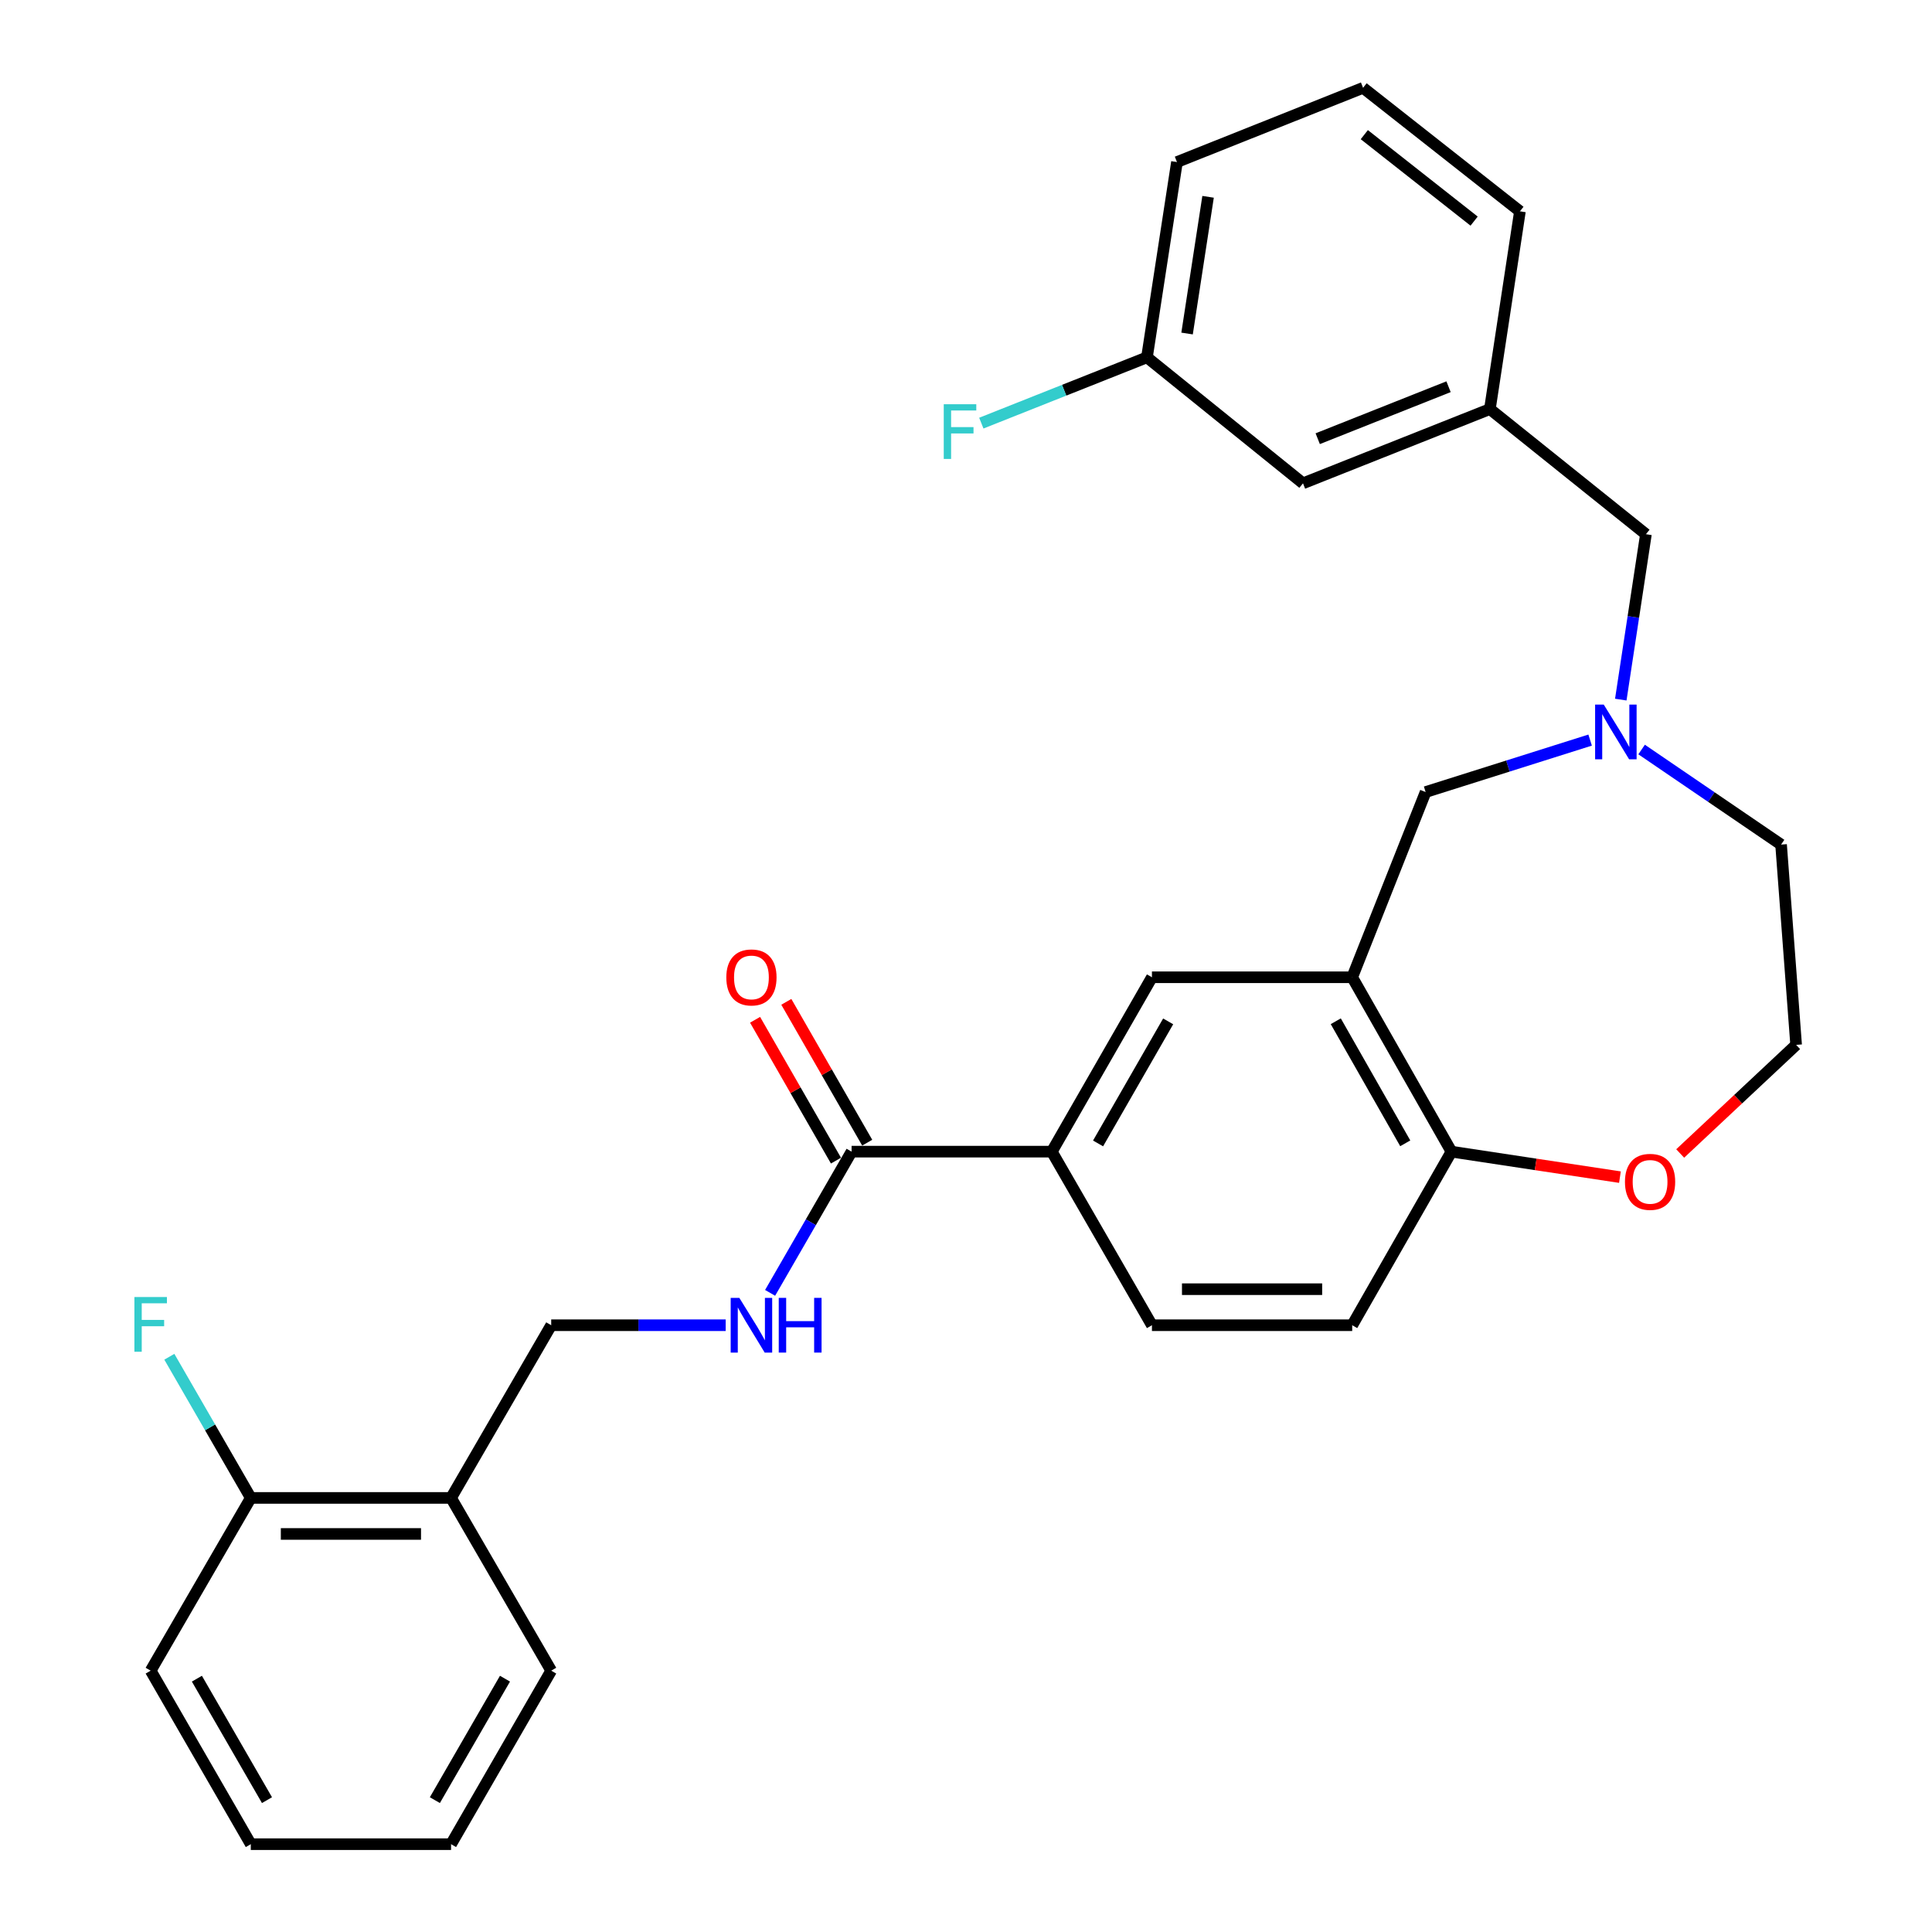 <?xml version='1.0' encoding='iso-8859-1'?>
<svg version='1.1' baseProfile='full'
              xmlns='http://www.w3.org/2000/svg'
                      xmlns:rdkit='http://www.rdkit.org/xml'
                      xmlns:xlink='http://www.w3.org/1999/xlink'
                  xml:space='preserve'
width='1000px' height='1000px' viewBox='0 0 1000 1000'>
<!-- END OF HEADER -->
<rect style='opacity:1.0;fill:#FFFFFF;stroke:none' width='1000' height='1000' x='0' y='0'> </rect>
<path class='bond-3' d='M 699.897,505.833 L 596.241,505.833' style='fill:none;fill-rule:evenodd;stroke:#000000;stroke-width:6px;stroke-linecap:butt;stroke-linejoin:miter;stroke-opacity:1' />
<path class='bond-5' d='M 699.897,505.833 L 737.902,409.959' style='fill:none;fill-rule:evenodd;stroke:#000000;stroke-width:6px;stroke-linecap:butt;stroke-linejoin:miter;stroke-opacity:1' />
<path class='bond-6' d='M 699.897,505.833 L 751.269,596.092' style='fill:none;fill-rule:evenodd;stroke:#000000;stroke-width:6px;stroke-linecap:butt;stroke-linejoin:miter;stroke-opacity:1' />
<path class='bond-6' d='M 691.393,528.598 L 727.354,591.779' style='fill:none;fill-rule:evenodd;stroke:#000000;stroke-width:6px;stroke-linecap:butt;stroke-linejoin:miter;stroke-opacity:1' />
<path class='bond-0' d='M 440.778,596.092 L 544.413,596.092' style='fill:none;fill-rule:evenodd;stroke:#000000;stroke-width:6px;stroke-linecap:butt;stroke-linejoin:miter;stroke-opacity:1' />
<path class='bond-4' d='M 440.778,596.092 L 419.692,632.637' style='fill:none;fill-rule:evenodd;stroke:#000000;stroke-width:6px;stroke-linecap:butt;stroke-linejoin:miter;stroke-opacity:1' />
<path class='bond-4' d='M 419.692,632.637 L 398.606,669.183' style='fill:none;fill-rule:evenodd;stroke:#0000FF;stroke-width:6px;stroke-linecap:butt;stroke-linejoin:miter;stroke-opacity:1' />
<path class='bond-10' d='M 448.864,591.448 L 427.931,554.999' style='fill:none;fill-rule:evenodd;stroke:#000000;stroke-width:6px;stroke-linecap:butt;stroke-linejoin:miter;stroke-opacity:1' />
<path class='bond-10' d='M 427.931,554.999 L 406.998,518.551' style='fill:none;fill-rule:evenodd;stroke:#FF0000;stroke-width:6px;stroke-linecap:butt;stroke-linejoin:miter;stroke-opacity:1' />
<path class='bond-10' d='M 432.692,600.736 L 411.758,564.288' style='fill:none;fill-rule:evenodd;stroke:#000000;stroke-width:6px;stroke-linecap:butt;stroke-linejoin:miter;stroke-opacity:1' />
<path class='bond-10' d='M 411.758,564.288 L 390.825,527.84' style='fill:none;fill-rule:evenodd;stroke:#FF0000;stroke-width:6px;stroke-linecap:butt;stroke-linejoin:miter;stroke-opacity:1' />
<path class='bond-1' d='M 823.045,383.071 L 780.474,396.515' style='fill:none;fill-rule:evenodd;stroke:#0000FF;stroke-width:6px;stroke-linecap:butt;stroke-linejoin:miter;stroke-opacity:1' />
<path class='bond-1' d='M 780.474,396.515 L 737.902,409.959' style='fill:none;fill-rule:evenodd;stroke:#000000;stroke-width:6px;stroke-linecap:butt;stroke-linejoin:miter;stroke-opacity:1' />
<path class='bond-12' d='M 838.914,362.116 L 845.422,319.315' style='fill:none;fill-rule:evenodd;stroke:#0000FF;stroke-width:6px;stroke-linecap:butt;stroke-linejoin:miter;stroke-opacity:1' />
<path class='bond-12' d='M 845.422,319.315 L 851.93,276.514' style='fill:none;fill-rule:evenodd;stroke:#000000;stroke-width:6px;stroke-linecap:butt;stroke-linejoin:miter;stroke-opacity:1' />
<path class='bond-21' d='M 849.694,387.95 L 885.787,412.554' style='fill:none;fill-rule:evenodd;stroke:#0000FF;stroke-width:6px;stroke-linecap:butt;stroke-linejoin:miter;stroke-opacity:1' />
<path class='bond-21' d='M 885.787,412.554 L 921.88,437.158' style='fill:none;fill-rule:evenodd;stroke:#000000;stroke-width:6px;stroke-linecap:butt;stroke-linejoin:miter;stroke-opacity:1' />
<path class='bond-2' d='M 544.413,596.092 L 596.241,505.833' style='fill:none;fill-rule:evenodd;stroke:#000000;stroke-width:6px;stroke-linecap:butt;stroke-linejoin:miter;stroke-opacity:1' />
<path class='bond-2' d='M 568.361,591.84 L 604.64,528.659' style='fill:none;fill-rule:evenodd;stroke:#000000;stroke-width:6px;stroke-linecap:butt;stroke-linejoin:miter;stroke-opacity:1' />
<path class='bond-29' d='M 544.413,596.092 L 596.241,685.936' style='fill:none;fill-rule:evenodd;stroke:#000000;stroke-width:6px;stroke-linecap:butt;stroke-linejoin:miter;stroke-opacity:1' />
<path class='bond-9' d='M 375.609,685.936 L 330.457,685.936' style='fill:none;fill-rule:evenodd;stroke:#0000FF;stroke-width:6px;stroke-linecap:butt;stroke-linejoin:miter;stroke-opacity:1' />
<path class='bond-9' d='M 330.457,685.936 L 285.305,685.936' style='fill:none;fill-rule:evenodd;stroke:#000000;stroke-width:6px;stroke-linecap:butt;stroke-linejoin:miter;stroke-opacity:1' />
<path class='bond-8' d='M 751.269,596.092 L 794.872,602.688' style='fill:none;fill-rule:evenodd;stroke:#000000;stroke-width:6px;stroke-linecap:butt;stroke-linejoin:miter;stroke-opacity:1' />
<path class='bond-8' d='M 794.872,602.688 L 838.475,609.285' style='fill:none;fill-rule:evenodd;stroke:#FF0000;stroke-width:6px;stroke-linecap:butt;stroke-linejoin:miter;stroke-opacity:1' />
<path class='bond-14' d='M 751.269,596.092 L 699.897,685.936' style='fill:none;fill-rule:evenodd;stroke:#000000;stroke-width:6px;stroke-linecap:butt;stroke-linejoin:miter;stroke-opacity:1' />
<path class='bond-7' d='M 233.467,775.324 L 285.305,685.936' style='fill:none;fill-rule:evenodd;stroke:#000000;stroke-width:6px;stroke-linecap:butt;stroke-linejoin:miter;stroke-opacity:1' />
<path class='bond-11' d='M 233.467,775.324 L 129.811,775.324' style='fill:none;fill-rule:evenodd;stroke:#000000;stroke-width:6px;stroke-linecap:butt;stroke-linejoin:miter;stroke-opacity:1' />
<path class='bond-11' d='M 217.918,793.974 L 145.359,793.974' style='fill:none;fill-rule:evenodd;stroke:#000000;stroke-width:6px;stroke-linecap:butt;stroke-linejoin:miter;stroke-opacity:1' />
<path class='bond-23' d='M 233.467,775.324 L 285.305,864.733' style='fill:none;fill-rule:evenodd;stroke:#000000;stroke-width:6px;stroke-linecap:butt;stroke-linejoin:miter;stroke-opacity:1' />
<path class='bond-19' d='M 869.664,597.04 L 899.668,568.932' style='fill:none;fill-rule:evenodd;stroke:#FF0000;stroke-width:6px;stroke-linecap:butt;stroke-linejoin:miter;stroke-opacity:1' />
<path class='bond-19' d='M 899.668,568.932 L 929.672,540.824' style='fill:none;fill-rule:evenodd;stroke:#000000;stroke-width:6px;stroke-linecap:butt;stroke-linejoin:miter;stroke-opacity:1' />
<path class='bond-17' d='M 129.811,775.324 L 108.73,738.789' style='fill:none;fill-rule:evenodd;stroke:#000000;stroke-width:6px;stroke-linecap:butt;stroke-linejoin:miter;stroke-opacity:1' />
<path class='bond-17' d='M 108.73,738.789 L 87.649,702.253' style='fill:none;fill-rule:evenodd;stroke:#33CCCC;stroke-width:6px;stroke-linecap:butt;stroke-linejoin:miter;stroke-opacity:1' />
<path class='bond-25' d='M 129.811,775.324 L 77.983,864.733' style='fill:none;fill-rule:evenodd;stroke:#000000;stroke-width:6px;stroke-linecap:butt;stroke-linejoin:miter;stroke-opacity:1' />
<path class='bond-15' d='M 851.93,276.514 L 771.162,211.735' style='fill:none;fill-rule:evenodd;stroke:#000000;stroke-width:6px;stroke-linecap:butt;stroke-linejoin:miter;stroke-opacity:1' />
<path class='bond-13' d='M 596.241,685.936 L 699.897,685.936' style='fill:none;fill-rule:evenodd;stroke:#000000;stroke-width:6px;stroke-linecap:butt;stroke-linejoin:miter;stroke-opacity:1' />
<path class='bond-13' d='M 611.789,667.285 L 684.348,667.285' style='fill:none;fill-rule:evenodd;stroke:#000000;stroke-width:6px;stroke-linecap:butt;stroke-linejoin:miter;stroke-opacity:1' />
<path class='bond-16' d='M 771.162,211.735 L 674.428,250.165' style='fill:none;fill-rule:evenodd;stroke:#000000;stroke-width:6px;stroke-linecap:butt;stroke-linejoin:miter;stroke-opacity:1' />
<path class='bond-16' d='M 749.766,200.166 L 682.052,227.068' style='fill:none;fill-rule:evenodd;stroke:#000000;stroke-width:6px;stroke-linecap:butt;stroke-linejoin:miter;stroke-opacity:1' />
<path class='bond-24' d='M 771.162,211.735 L 786.715,109.385' style='fill:none;fill-rule:evenodd;stroke:#000000;stroke-width:6px;stroke-linecap:butt;stroke-linejoin:miter;stroke-opacity:1' />
<path class='bond-18' d='M 674.428,250.165 L 593.661,184.961' style='fill:none;fill-rule:evenodd;stroke:#000000;stroke-width:6px;stroke-linecap:butt;stroke-linejoin:miter;stroke-opacity:1' />
<path class='bond-20' d='M 593.661,184.961 L 550.795,201.987' style='fill:none;fill-rule:evenodd;stroke:#000000;stroke-width:6px;stroke-linecap:butt;stroke-linejoin:miter;stroke-opacity:1' />
<path class='bond-20' d='M 550.795,201.987 L 507.929,219.013' style='fill:none;fill-rule:evenodd;stroke:#33CCCC;stroke-width:6px;stroke-linecap:butt;stroke-linejoin:miter;stroke-opacity:1' />
<path class='bond-31' d='M 593.661,184.961 L 609.193,83.875' style='fill:none;fill-rule:evenodd;stroke:#000000;stroke-width:6px;stroke-linecap:butt;stroke-linejoin:miter;stroke-opacity:1' />
<path class='bond-31' d='M 614.425,172.63 L 625.297,101.87' style='fill:none;fill-rule:evenodd;stroke:#000000;stroke-width:6px;stroke-linecap:butt;stroke-linejoin:miter;stroke-opacity:1' />
<path class='bond-30' d='M 929.672,540.824 L 921.88,437.158' style='fill:none;fill-rule:evenodd;stroke:#000000;stroke-width:6px;stroke-linecap:butt;stroke-linejoin:miter;stroke-opacity:1' />
<path class='bond-22' d='M 705.523,45.455 L 786.715,109.385' style='fill:none;fill-rule:evenodd;stroke:#000000;stroke-width:6px;stroke-linecap:butt;stroke-linejoin:miter;stroke-opacity:1' />
<path class='bond-22' d='M 706.164,69.697 L 762.998,114.448' style='fill:none;fill-rule:evenodd;stroke:#000000;stroke-width:6px;stroke-linecap:butt;stroke-linejoin:miter;stroke-opacity:1' />
<path class='bond-26' d='M 705.523,45.455 L 609.193,83.875' style='fill:none;fill-rule:evenodd;stroke:#000000;stroke-width:6px;stroke-linecap:butt;stroke-linejoin:miter;stroke-opacity:1' />
<path class='bond-27' d='M 285.305,864.733 L 233.467,954.545' style='fill:none;fill-rule:evenodd;stroke:#000000;stroke-width:6px;stroke-linecap:butt;stroke-linejoin:miter;stroke-opacity:1' />
<path class='bond-27' d='M 261.376,868.881 L 225.089,931.75' style='fill:none;fill-rule:evenodd;stroke:#000000;stroke-width:6px;stroke-linecap:butt;stroke-linejoin:miter;stroke-opacity:1' />
<path class='bond-32' d='M 77.983,864.733 L 129.811,954.545' style='fill:none;fill-rule:evenodd;stroke:#000000;stroke-width:6px;stroke-linecap:butt;stroke-linejoin:miter;stroke-opacity:1' />
<path class='bond-32' d='M 101.911,868.883 L 138.191,931.752' style='fill:none;fill-rule:evenodd;stroke:#000000;stroke-width:6px;stroke-linecap:butt;stroke-linejoin:miter;stroke-opacity:1' />
<path class='bond-28' d='M 233.467,954.545 L 129.811,954.545' style='fill:none;fill-rule:evenodd;stroke:#000000;stroke-width:6px;stroke-linecap:butt;stroke-linejoin:miter;stroke-opacity:1' />
<path  class='atom-2' d='M 830.107 364.705
L 839.387 379.705
Q 840.307 381.185, 841.787 383.865
Q 843.267 386.545, 843.347 386.705
L 843.347 364.705
L 847.107 364.705
L 847.107 393.025
L 843.227 393.025
L 833.267 376.625
Q 832.107 374.705, 830.867 372.505
Q 829.667 370.305, 829.307 369.625
L 829.307 393.025
L 825.627 393.025
L 825.627 364.705
L 830.107 364.705
' fill='#0000FF'/>
<path  class='atom-5' d='M 382.68 671.776
L 391.96 686.776
Q 392.88 688.256, 394.36 690.936
Q 395.84 693.616, 395.92 693.776
L 395.92 671.776
L 399.68 671.776
L 399.68 700.096
L 395.8 700.096
L 385.84 683.696
Q 384.68 681.776, 383.44 679.576
Q 382.24 677.376, 381.88 676.696
L 381.88 700.096
L 378.2 700.096
L 378.2 671.776
L 382.68 671.776
' fill='#0000FF'/>
<path  class='atom-5' d='M 403.08 671.776
L 406.92 671.776
L 406.92 683.816
L 421.4 683.816
L 421.4 671.776
L 425.24 671.776
L 425.24 700.096
L 421.4 700.096
L 421.4 687.016
L 406.92 687.016
L 406.92 700.096
L 403.08 700.096
L 403.08 671.776
' fill='#0000FF'/>
<path  class='atom-9' d='M 841.075 611.724
Q 841.075 604.924, 844.435 601.124
Q 847.795 597.324, 854.075 597.324
Q 860.355 597.324, 863.715 601.124
Q 867.075 604.924, 867.075 611.724
Q 867.075 618.604, 863.675 622.524
Q 860.275 626.404, 854.075 626.404
Q 847.835 626.404, 844.435 622.524
Q 841.075 618.644, 841.075 611.724
M 854.075 623.204
Q 858.395 623.204, 860.715 620.324
Q 863.075 617.404, 863.075 611.724
Q 863.075 606.164, 860.715 603.364
Q 858.395 600.524, 854.075 600.524
Q 849.755 600.524, 847.395 603.324
Q 845.075 606.124, 845.075 611.724
Q 845.075 617.444, 847.395 620.324
Q 849.755 623.204, 854.075 623.204
' fill='#FF0000'/>
<path  class='atom-11' d='M 375.94 505.913
Q 375.94 499.113, 379.3 495.313
Q 382.66 491.513, 388.94 491.513
Q 395.22 491.513, 398.58 495.313
Q 401.94 499.113, 401.94 505.913
Q 401.94 512.793, 398.54 516.713
Q 395.14 520.593, 388.94 520.593
Q 382.7 520.593, 379.3 516.713
Q 375.94 512.833, 375.94 505.913
M 388.94 517.393
Q 393.26 517.393, 395.58 514.513
Q 397.94 511.593, 397.94 505.913
Q 397.94 500.353, 395.58 497.553
Q 393.26 494.713, 388.94 494.713
Q 384.62 494.713, 382.26 497.513
Q 379.94 500.313, 379.94 505.913
Q 379.94 511.633, 382.26 514.513
Q 384.62 517.393, 388.94 517.393
' fill='#FF0000'/>
<path  class='atom-18' d='M 69.563 671.341
L 86.403 671.341
L 86.403 674.581
L 73.363 674.581
L 73.363 683.181
L 84.963 683.181
L 84.963 686.461
L 73.363 686.461
L 73.363 699.661
L 69.563 699.661
L 69.563 671.341
' fill='#33CCCC'/>
<path  class='atom-21' d='M 488.486 209.231
L 505.326 209.231
L 505.326 212.471
L 492.286 212.471
L 492.286 221.071
L 503.886 221.071
L 503.886 224.351
L 492.286 224.351
L 492.286 237.551
L 488.486 237.551
L 488.486 209.231
' fill='#33CCCC'/>
</svg>
